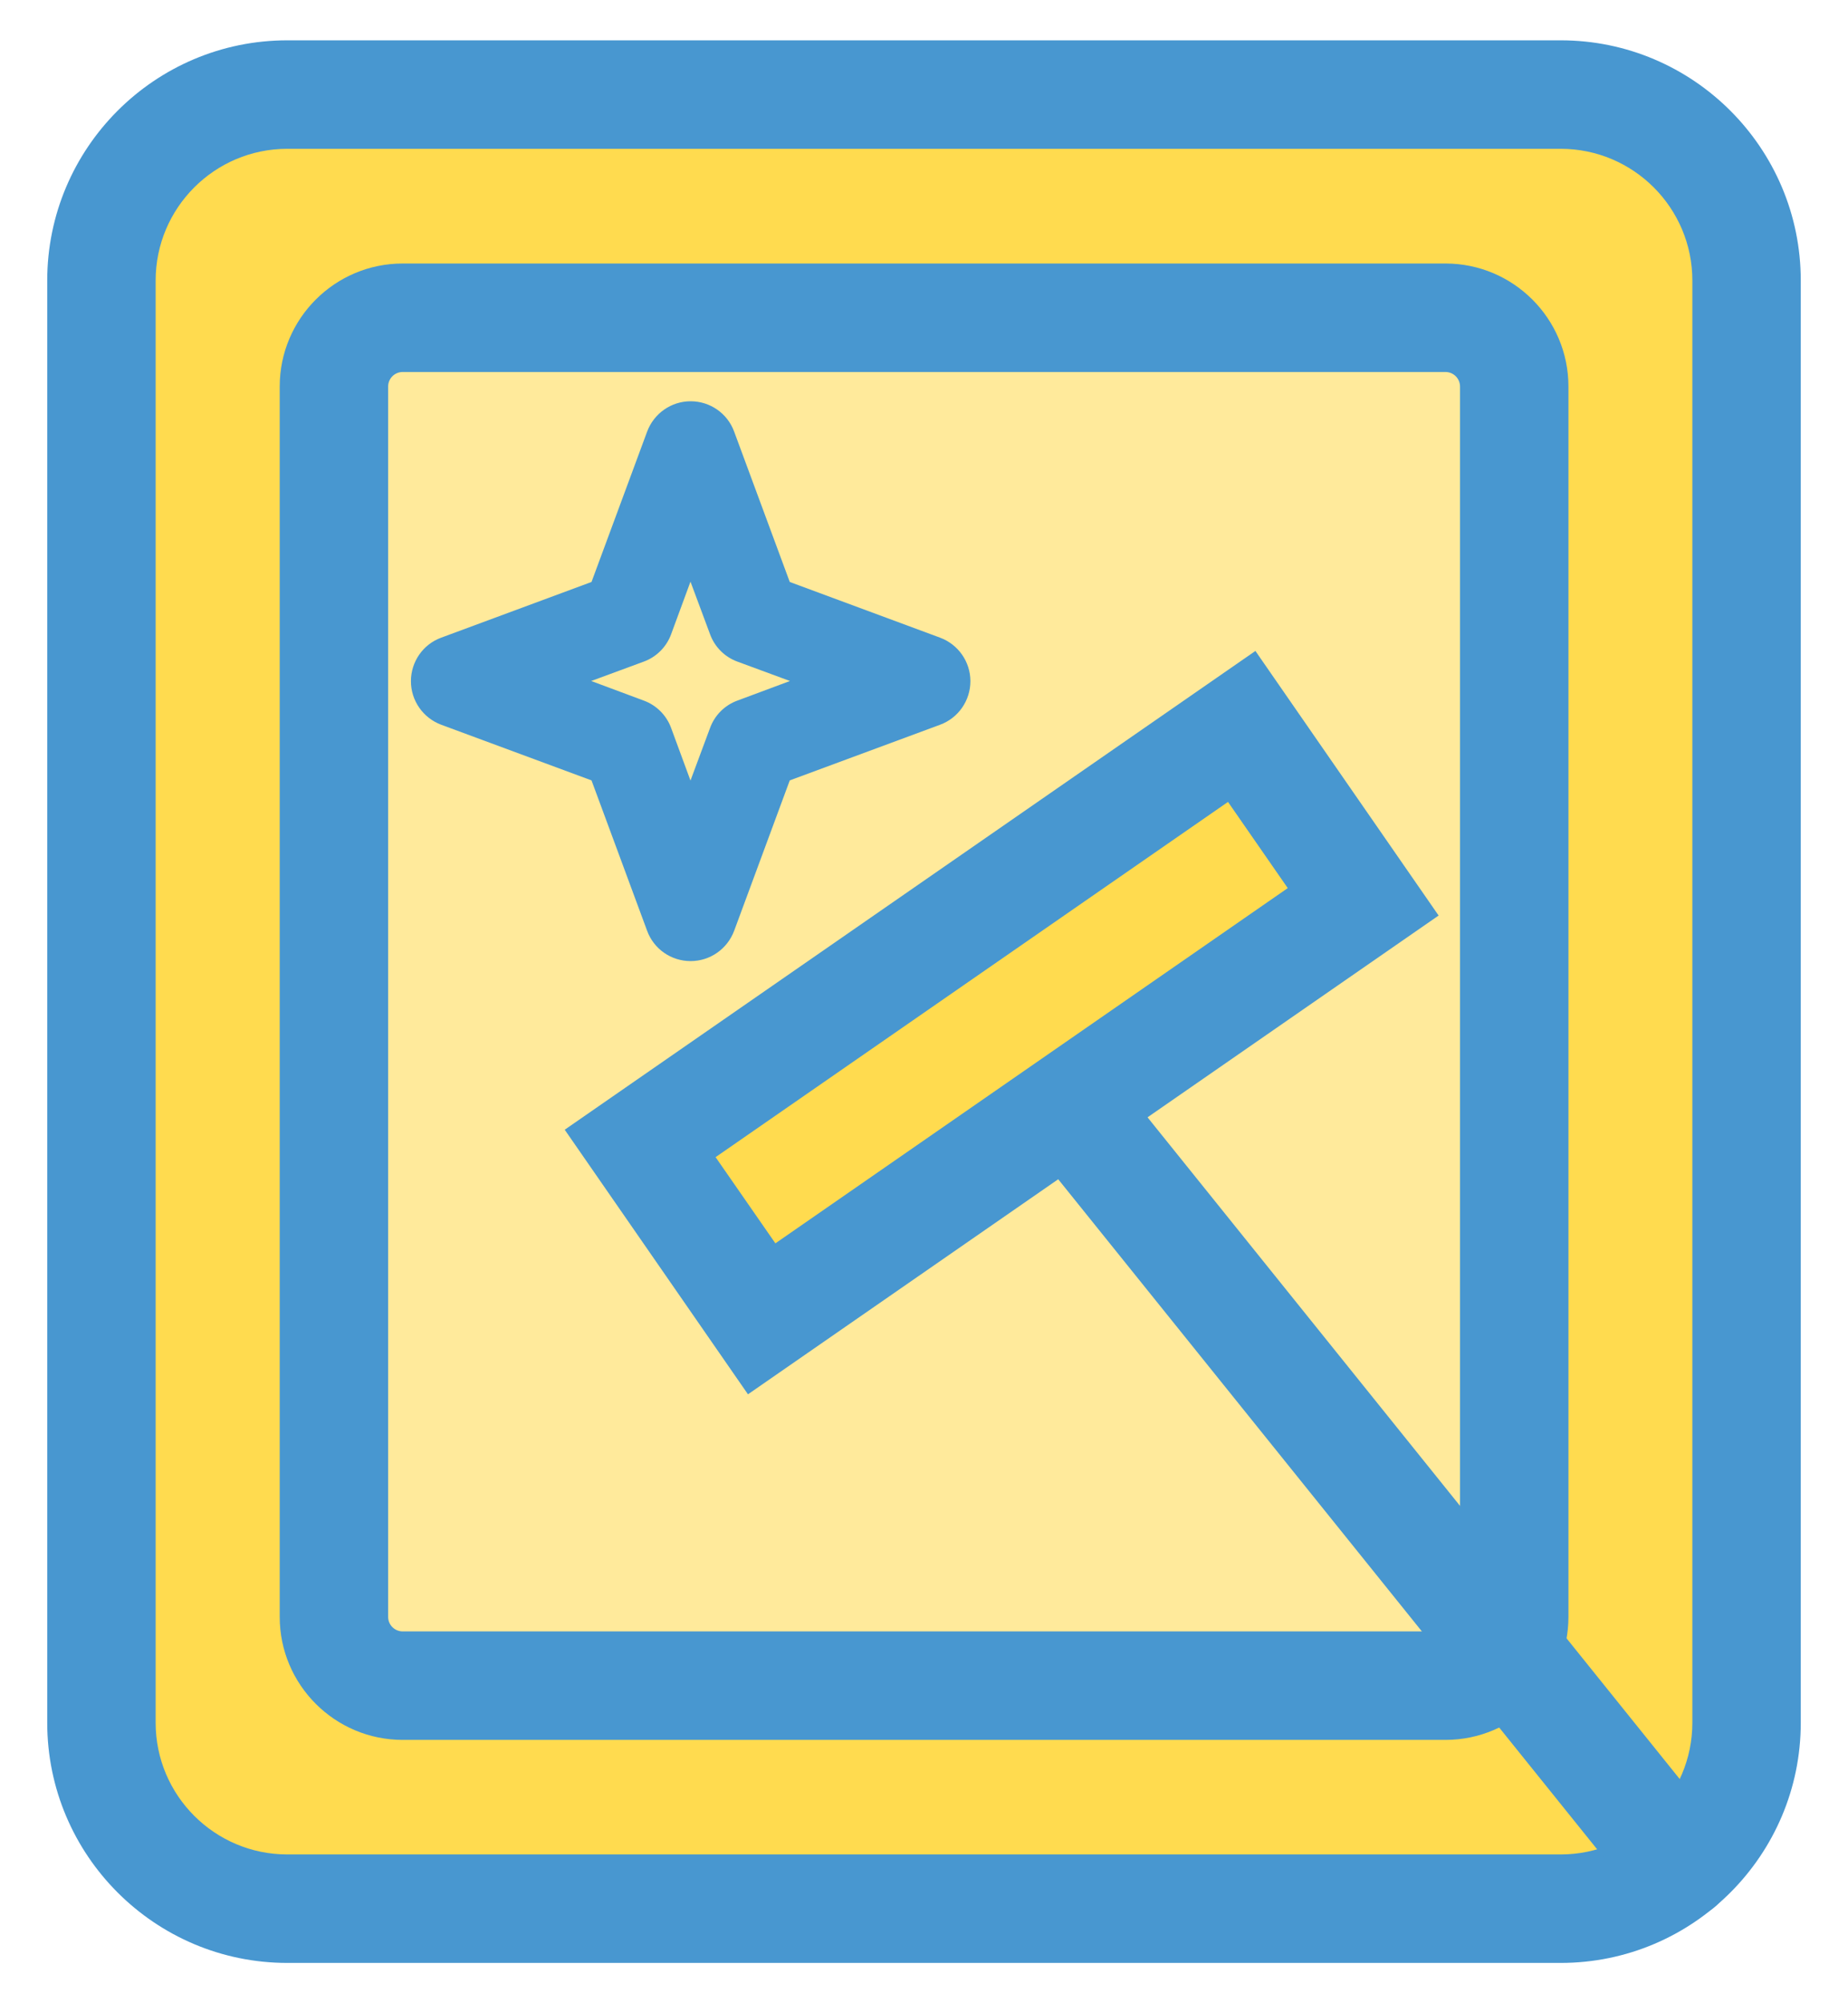 <svg width="36" height="39" viewBox="0 0 36 39" fill="none" xmlns="http://www.w3.org/2000/svg">
<g clip-path="url(#clip0_82_1887)">
<path d="M30.403 1.841H5.597C3.597 1.841 1.976 3.462 1.976 5.461V33.538C1.976 35.538 3.597 37.159 5.597 37.159H30.403C32.403 37.159 34.024 35.538 34.024 33.538V5.461C34.024 3.462 32.403 1.841 30.403 1.841Z" fill="#FFDB4F"/>
<path d="M30.403 38.215H5.597C3.017 38.215 0.92 36.118 0.92 33.538V5.462C0.92 2.882 3.017 0.785 5.597 0.785H30.403C32.983 0.785 35.08 2.882 35.08 5.462V33.538C35.08 36.118 32.983 38.215 30.403 38.215ZM5.597 2.897C4.182 2.897 3.032 4.046 3.032 5.462V33.538C3.032 34.954 4.182 36.103 5.597 36.103H30.403C31.818 36.103 32.968 34.954 32.968 33.538V5.462C32.968 4.046 31.818 2.897 30.403 2.897H5.597Z" fill="#4897D0"/>
<path d="M28.155 6.186H7.842C7.102 6.186 6.502 6.785 6.502 7.525V31.477C6.502 32.217 7.102 32.817 7.842 32.817H28.155C28.895 32.817 29.495 32.217 29.495 31.477V7.525C29.495 6.785 28.895 6.186 28.155 6.186Z" fill="#FFEA9B"/>
<path d="M28.155 33.873H7.845C6.523 33.873 5.449 32.799 5.449 31.478V7.525C5.449 6.204 6.523 5.13 7.845 5.13H28.158C29.48 5.13 30.554 6.204 30.554 7.525V31.478C30.554 32.799 29.48 33.873 28.158 33.873H28.155ZM7.845 7.242C7.688 7.242 7.561 7.369 7.561 7.525V31.478C7.561 31.634 7.688 31.761 7.845 31.761H28.158C28.315 31.761 28.442 31.634 28.442 31.478V7.525C28.442 7.369 28.315 7.242 28.158 7.242H7.845Z" fill="#4897D0"/>
<path d="M32.723 37.377C32.416 37.377 32.108 37.241 31.9 36.981L20.183 22.422C19.818 21.967 19.89 21.303 20.343 20.938C20.796 20.573 21.462 20.645 21.828 21.098L33.544 35.657C33.909 36.112 33.837 36.776 33.384 37.141C33.188 37.298 32.956 37.374 32.723 37.374V37.377Z" fill="#4897D0"/>
<path d="M24.184 14.142L12.468 22.261L14.834 25.676L26.55 17.557L24.184 14.142Z" fill="#FFDB4F"/>
<path d="M14.571 27.145L11.001 21.994L24.456 12.673L28.025 17.824L14.571 27.145ZM13.94 22.528L15.105 24.206L25.086 17.29L23.922 15.612L13.94 22.528Z" fill="#4897D0"/>
<path d="M13.454 8.714L14.682 12.03L18.002 13.258L14.682 14.486L13.454 17.806L12.226 14.486L8.91 13.258L12.226 12.03L13.454 8.714Z" fill="#FFEA9B"/>
<path d="M13.454 18.711C13.074 18.711 12.736 18.476 12.606 18.12L11.523 15.193L8.596 14.11C8.24 13.977 8.005 13.639 8.005 13.262C8.005 12.884 8.24 12.543 8.596 12.414L11.523 11.33L12.606 8.404C12.739 8.047 13.077 7.812 13.454 7.812C13.832 7.812 14.172 8.047 14.302 8.404L15.385 11.33L18.312 12.414C18.668 12.546 18.904 12.884 18.904 13.262C18.904 13.639 18.668 13.98 18.312 14.11L15.385 15.193L14.302 18.12C14.169 18.476 13.832 18.711 13.454 18.711ZM11.517 13.258L12.54 13.639C12.787 13.729 12.984 13.925 13.074 14.173L13.451 15.196L13.832 14.173C13.922 13.925 14.118 13.729 14.366 13.639L15.389 13.258L14.366 12.881C14.118 12.791 13.922 12.595 13.832 12.347L13.451 11.324L13.074 12.347C12.984 12.595 12.787 12.791 12.54 12.881L11.517 13.258Z" fill="#4897D0"/>
</g>
<defs>
<clipPath id="clip0_82_1887">
<rect width="34.16" height="37.431" fill="white" transform="translate(0.92 0.785)"/>
</clipPath>
</defs>
</svg>
